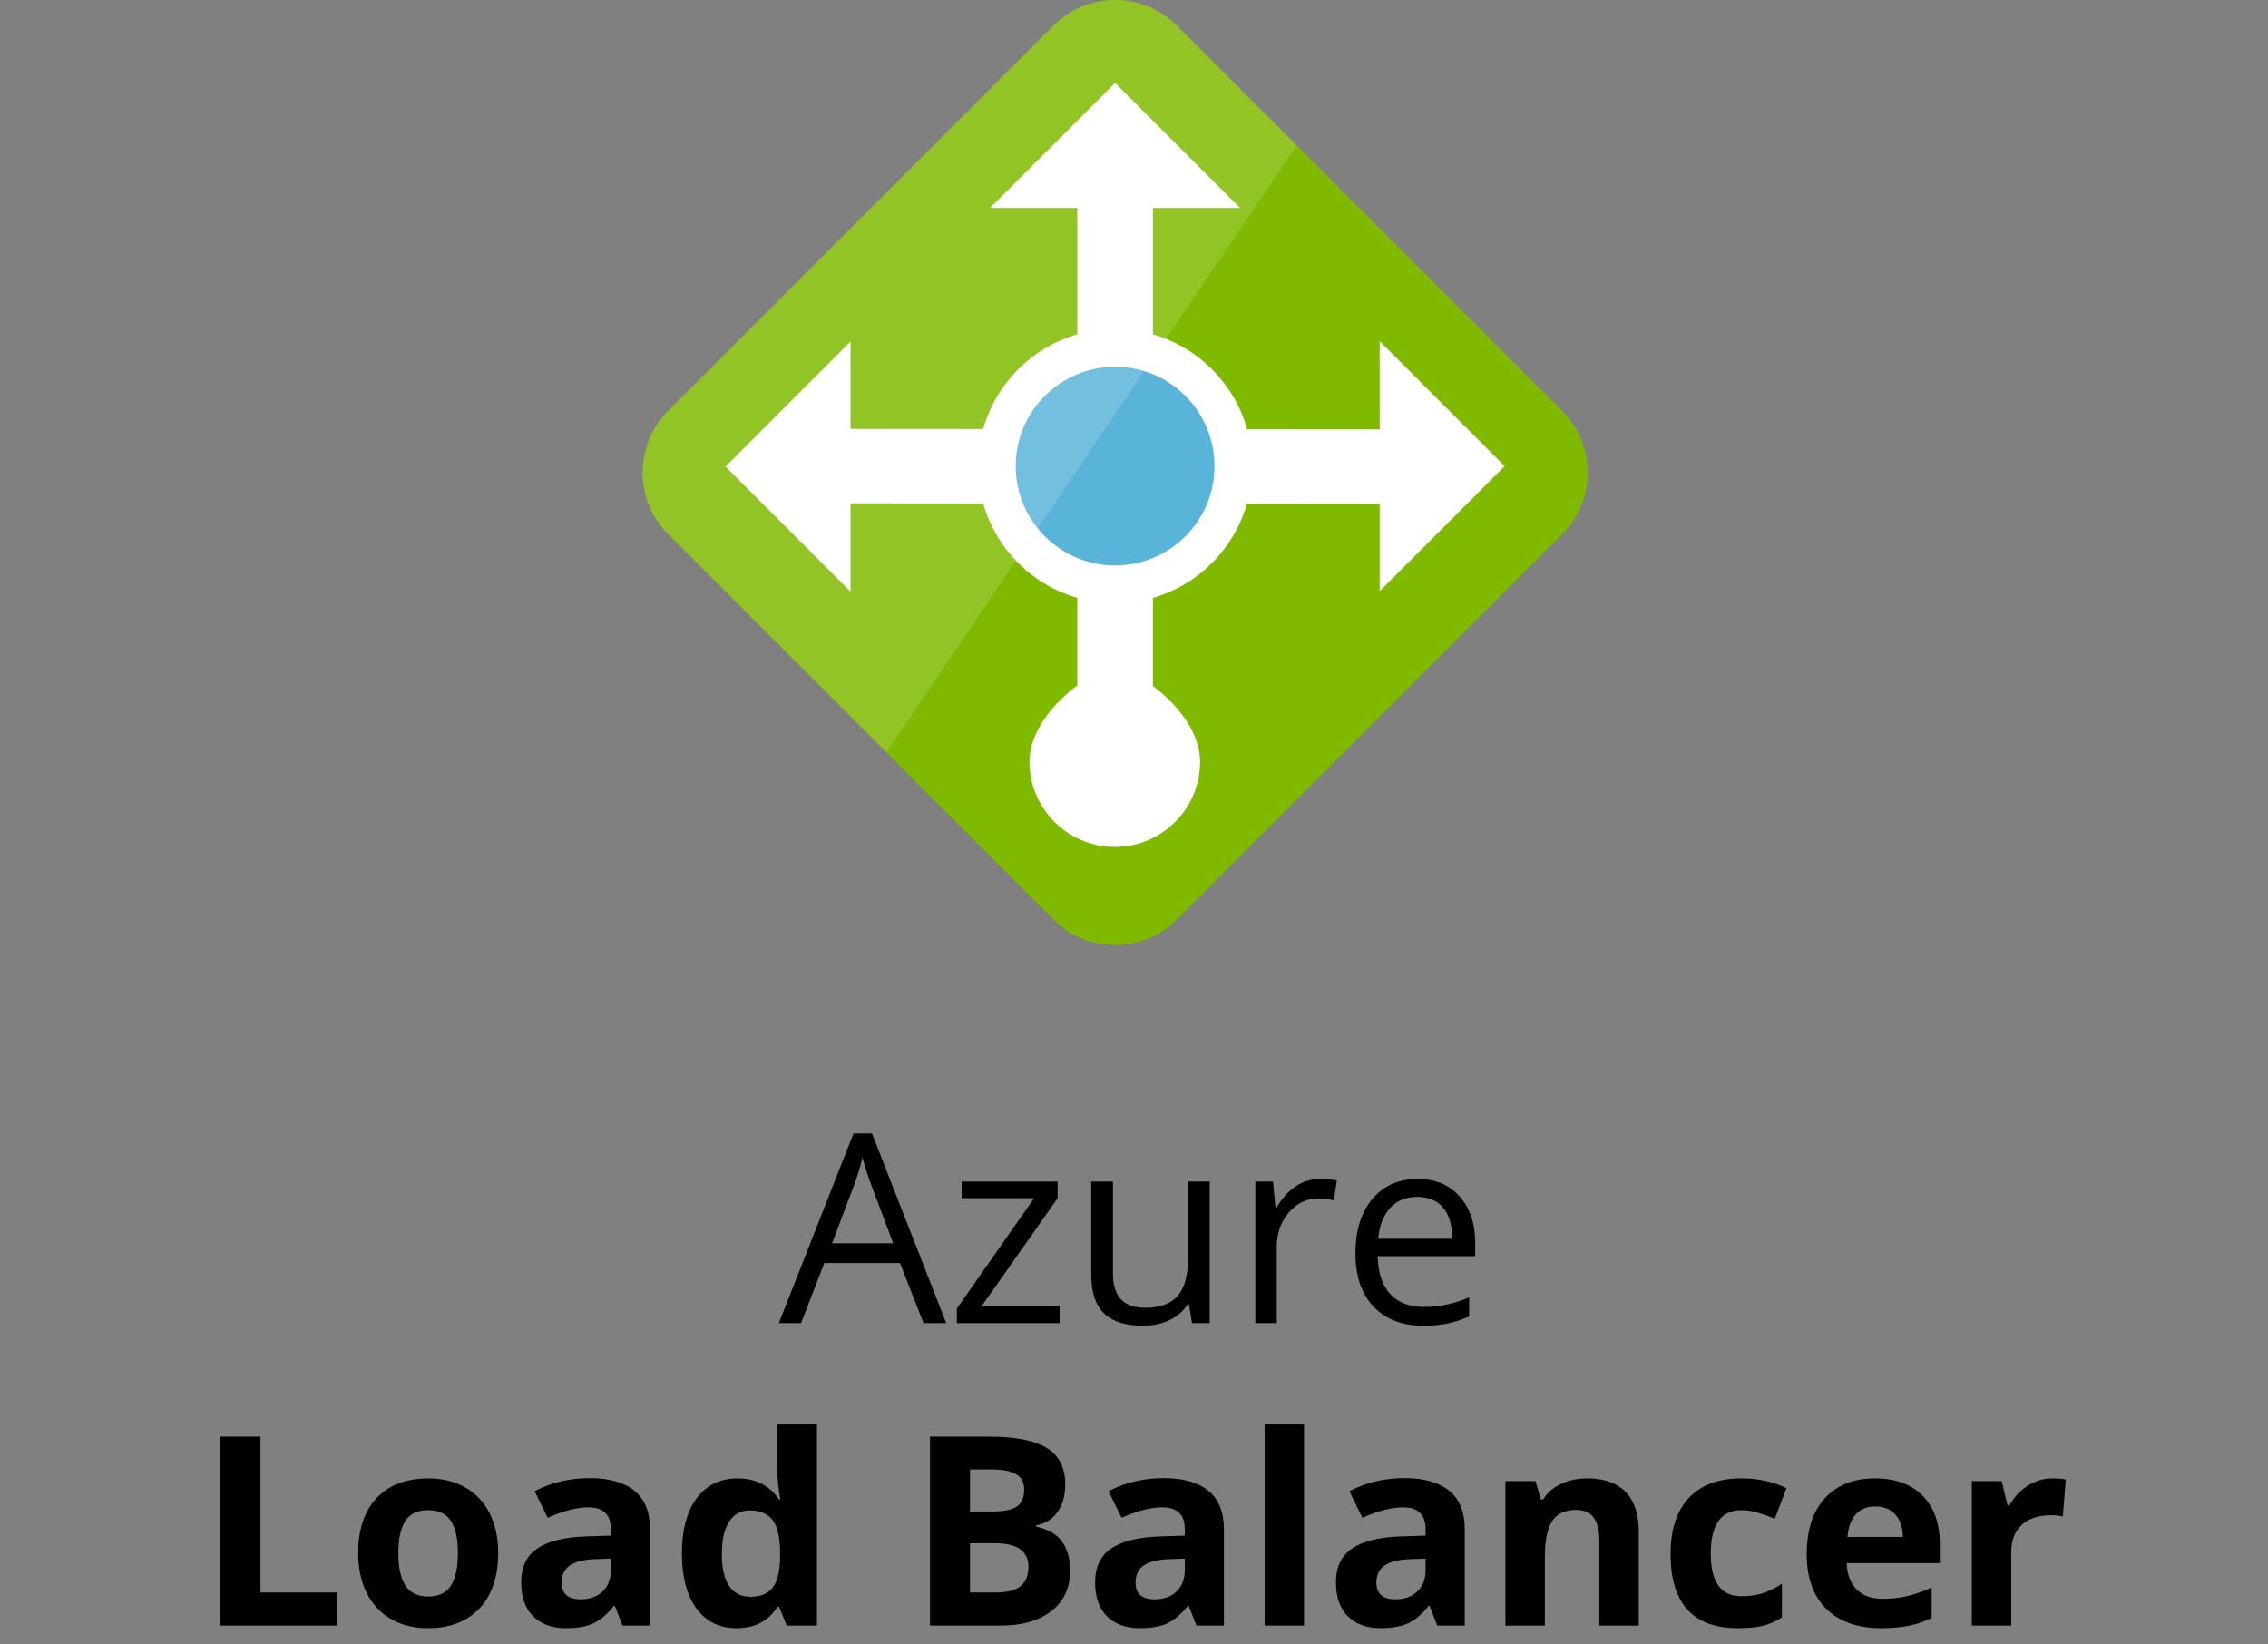 <svg width="120" height="87" viewBox="0 0 120 87" fill="none" xmlns="http://www.w3.org/2000/svg">
<rect x="0" y="0" width="120" height="87" fill="#808080" stroke="none"/>
<path d="M48.864 70L47.62 66.821H43.614L42.384 70H41.208L45.159 59.965H46.137L50.067 70H48.864ZM47.258 65.775L46.096 62.679C45.945 62.287 45.79 61.806 45.631 61.236C45.531 61.674 45.387 62.155 45.2 62.679L44.024 65.775H47.258ZM56.062 70H50.628V69.228L54.716 63.39H50.881V62.508H55.96V63.39L51.927 69.118H56.062V70ZM58.886 62.508V67.368C58.886 67.979 59.025 68.435 59.303 68.735C59.581 69.036 60.016 69.186 60.608 69.186C61.392 69.186 61.964 68.972 62.324 68.544C62.689 68.116 62.871 67.416 62.871 66.445V62.508H64.006V70H63.069L62.905 68.995H62.844C62.611 69.364 62.288 69.647 61.873 69.843C61.463 70.039 60.993 70.137 60.465 70.137C59.553 70.137 58.87 69.92 58.414 69.487C57.963 69.054 57.737 68.362 57.737 67.409V62.508H58.886ZM69.837 62.371C70.17 62.371 70.468 62.398 70.732 62.453L70.575 63.506C70.265 63.438 69.992 63.403 69.755 63.403C69.149 63.403 68.629 63.649 68.196 64.142C67.768 64.634 67.554 65.247 67.554 65.981V70H66.419V62.508H67.356L67.485 63.895H67.54C67.818 63.408 68.153 63.032 68.545 62.768C68.937 62.503 69.368 62.371 69.837 62.371ZM75.299 70.137C74.191 70.137 73.316 69.799 72.674 69.125C72.036 68.451 71.717 67.514 71.717 66.315C71.717 65.108 72.013 64.148 72.606 63.438C73.203 62.727 74.002 62.371 75.005 62.371C75.944 62.371 76.686 62.681 77.233 63.301C77.78 63.916 78.054 64.73 78.054 65.741V66.459H72.893C72.915 67.338 73.136 68.006 73.556 68.462C73.98 68.918 74.574 69.145 75.34 69.145C76.147 69.145 76.944 68.977 77.732 68.64V69.651C77.331 69.825 76.951 69.948 76.591 70.02C76.235 70.098 75.805 70.137 75.299 70.137ZM74.991 63.321C74.39 63.321 73.909 63.517 73.549 63.909C73.193 64.301 72.984 64.843 72.92 65.536H76.837C76.837 64.821 76.677 64.274 76.358 63.895C76.039 63.513 75.584 63.321 74.991 63.321Z" fill="black"/>
<path d="M11.663 86V76.006H13.782V84.25H17.836V86H11.663ZM21.076 82.165C21.076 82.921 21.199 83.493 21.445 83.881C21.696 84.268 22.102 84.462 22.662 84.462C23.218 84.462 23.617 84.27 23.858 83.888C24.105 83.5 24.227 82.926 24.227 82.165C24.227 81.409 24.105 80.841 23.858 80.463C23.612 80.085 23.209 79.895 22.648 79.895C22.092 79.895 21.691 80.085 21.445 80.463C21.199 80.837 21.076 81.404 21.076 82.165ZM26.36 82.165C26.36 83.409 26.032 84.382 25.376 85.084C24.72 85.786 23.806 86.137 22.635 86.137C21.901 86.137 21.254 85.977 20.693 85.658C20.133 85.335 19.702 84.872 19.401 84.27C19.101 83.669 18.95 82.967 18.95 82.165C18.95 80.916 19.276 79.946 19.928 79.253C20.579 78.56 21.495 78.214 22.676 78.214C23.41 78.214 24.057 78.373 24.617 78.692C25.178 79.011 25.608 79.469 25.909 80.066C26.21 80.663 26.36 81.363 26.36 82.165ZM32.937 86L32.533 84.961H32.478C32.128 85.403 31.765 85.711 31.392 85.884C31.023 86.052 30.539 86.137 29.942 86.137C29.209 86.137 28.63 85.927 28.206 85.508C27.787 85.088 27.577 84.492 27.577 83.717C27.577 82.906 27.86 82.309 28.425 81.926C28.994 81.538 29.851 81.324 30.995 81.283L32.321 81.242V80.907C32.321 80.132 31.925 79.745 31.132 79.745C30.521 79.745 29.803 79.93 28.979 80.299L28.288 78.891C29.168 78.43 30.143 78.2 31.214 78.2C32.239 78.2 33.025 78.424 33.572 78.87C34.119 79.317 34.393 79.996 34.393 80.907V86H32.937ZM32.321 82.459L31.515 82.486C30.909 82.505 30.457 82.614 30.161 82.814C29.865 83.015 29.717 83.32 29.717 83.731C29.717 84.318 30.054 84.612 30.729 84.612C31.212 84.612 31.597 84.473 31.884 84.195C32.175 83.917 32.321 83.548 32.321 83.088V82.459ZM38.966 86.137C38.068 86.137 37.362 85.788 36.847 85.091C36.336 84.394 36.081 83.427 36.081 82.192C36.081 80.939 36.341 79.964 36.86 79.267C37.384 78.565 38.105 78.214 39.02 78.214C39.982 78.214 40.716 78.588 41.222 79.335H41.29C41.185 78.765 41.133 78.257 41.133 77.811V75.363H43.225V86H41.625L41.222 85.009H41.133C40.659 85.761 39.937 86.137 38.966 86.137ZM39.697 84.476C40.23 84.476 40.62 84.321 40.866 84.011C41.117 83.701 41.254 83.174 41.276 82.432V82.206C41.276 81.386 41.149 80.798 40.894 80.442C40.643 80.087 40.233 79.909 39.663 79.909C39.198 79.909 38.836 80.107 38.576 80.504C38.321 80.896 38.193 81.468 38.193 82.22C38.193 82.972 38.323 83.537 38.583 83.915C38.843 84.289 39.214 84.476 39.697 84.476ZM49.206 76.006H52.316C53.734 76.006 54.761 76.209 55.399 76.614C56.042 77.015 56.363 77.656 56.363 78.535C56.363 79.132 56.222 79.622 55.94 80.005C55.661 80.388 55.29 80.618 54.825 80.695V80.764C55.459 80.905 55.914 81.169 56.192 81.557C56.475 81.944 56.616 82.459 56.616 83.102C56.616 84.013 56.286 84.724 55.625 85.234C54.969 85.745 54.075 86 52.945 86H49.206V76.006ZM51.325 79.964H52.556C53.13 79.964 53.545 79.875 53.8 79.697C54.06 79.519 54.19 79.226 54.19 78.815C54.19 78.433 54.048 78.159 53.766 77.995C53.488 77.826 53.046 77.742 52.44 77.742H51.325V79.964ZM51.325 81.645V84.25H52.706C53.289 84.25 53.72 84.138 53.998 83.915C54.276 83.692 54.415 83.35 54.415 82.89C54.415 82.06 53.823 81.645 52.638 81.645H51.325ZM63.302 86L62.898 84.961H62.844C62.493 85.403 62.13 85.711 61.757 85.884C61.388 86.052 60.905 86.137 60.308 86.137C59.574 86.137 58.995 85.927 58.571 85.508C58.152 85.088 57.942 84.492 57.942 83.717C57.942 82.906 58.225 82.309 58.79 81.926C59.36 81.538 60.217 81.324 61.36 81.283L62.687 81.242V80.907C62.687 80.132 62.29 79.745 61.497 79.745C60.886 79.745 60.169 79.93 59.344 80.299L58.653 78.891C59.533 78.43 60.508 78.2 61.579 78.2C62.605 78.2 63.391 78.424 63.938 78.87C64.484 79.317 64.758 79.996 64.758 80.907V86H63.302ZM62.687 82.459L61.88 82.486C61.274 82.505 60.823 82.614 60.526 82.814C60.23 83.015 60.082 83.32 60.082 83.731C60.082 84.318 60.419 84.612 61.094 84.612C61.577 84.612 61.962 84.473 62.249 84.195C62.541 83.917 62.687 83.548 62.687 83.088V82.459ZM68.996 86H66.911V75.363H68.996V86ZM76.044 86L75.641 84.961H75.586C75.235 85.403 74.873 85.711 74.499 85.884C74.13 86.052 73.647 86.137 73.05 86.137C72.316 86.137 71.737 85.927 71.314 85.508C70.894 85.088 70.685 84.492 70.685 83.717C70.685 82.906 70.967 82.309 71.532 81.926C72.102 81.538 72.959 81.324 74.103 81.283L75.429 81.242V80.907C75.429 80.132 75.032 79.745 74.239 79.745C73.629 79.745 72.911 79.93 72.086 80.299L71.395 78.891C72.275 78.43 73.25 78.2 74.321 78.2C75.347 78.2 76.133 78.424 76.68 78.87C77.227 79.317 77.5 79.996 77.5 80.907V86H76.044ZM75.429 82.459L74.622 82.486C74.016 82.505 73.565 82.614 73.269 82.814C72.972 83.015 72.824 83.32 72.824 83.731C72.824 84.318 73.162 84.612 73.836 84.612C74.319 84.612 74.704 84.473 74.991 84.195C75.283 83.917 75.429 83.548 75.429 83.088V82.459ZM86.708 86H84.623V81.536C84.623 80.985 84.525 80.572 84.329 80.299C84.133 80.021 83.821 79.882 83.393 79.882C82.809 79.882 82.388 80.078 82.128 80.47C81.868 80.857 81.738 81.502 81.738 82.404V86H79.653V78.357H81.246L81.526 79.335H81.643C81.875 78.966 82.194 78.688 82.6 78.501C83.01 78.31 83.475 78.214 83.994 78.214C84.883 78.214 85.557 78.455 86.018 78.939C86.478 79.417 86.708 80.11 86.708 81.017V86ZM91.958 86.137C89.579 86.137 88.39 84.831 88.39 82.22C88.39 80.921 88.713 79.93 89.36 79.246C90.007 78.558 90.935 78.214 92.143 78.214C93.027 78.214 93.82 78.387 94.522 78.733L93.906 80.347C93.578 80.215 93.273 80.107 92.99 80.025C92.708 79.939 92.425 79.895 92.143 79.895C91.058 79.895 90.516 80.666 90.516 82.206C90.516 83.701 91.058 84.448 92.143 84.448C92.544 84.448 92.915 84.396 93.257 84.291C93.599 84.182 93.94 84.013 94.282 83.785V85.569C93.945 85.784 93.603 85.932 93.257 86.014C92.915 86.096 92.482 86.137 91.958 86.137ZM99.225 79.697C98.783 79.697 98.436 79.838 98.186 80.121C97.935 80.399 97.791 80.796 97.755 81.311H100.681C100.672 80.796 100.537 80.399 100.277 80.121C100.018 79.838 99.667 79.697 99.225 79.697ZM99.519 86.137C98.288 86.137 97.326 85.797 96.634 85.118C95.941 84.439 95.595 83.478 95.595 82.233C95.595 80.953 95.914 79.964 96.552 79.267C97.194 78.565 98.081 78.214 99.211 78.214C100.291 78.214 101.132 78.522 101.733 79.137C102.335 79.752 102.636 80.602 102.636 81.686V82.698H97.707C97.73 83.291 97.905 83.753 98.233 84.086C98.561 84.419 99.022 84.585 99.614 84.585C100.075 84.585 100.51 84.537 100.92 84.441C101.33 84.346 101.758 84.193 102.205 83.983V85.597C101.84 85.779 101.451 85.913 101.036 86C100.621 86.091 100.116 86.137 99.519 86.137ZM108.597 78.214C108.879 78.214 109.114 78.234 109.301 78.275L109.144 80.231C108.975 80.185 108.77 80.162 108.528 80.162C107.863 80.162 107.343 80.333 106.97 80.675C106.601 81.017 106.416 81.495 106.416 82.11V86H104.331V78.357H105.91L106.218 79.643H106.32C106.557 79.214 106.876 78.87 107.277 78.61C107.683 78.346 108.123 78.214 108.597 78.214Z" fill="black"/>
<g clip-path="url(#clip0_1154_863)">
<path d="M59.001 50C57.769 50 56.609 49.52 55.74 48.648L35.351 28.26C34.492 27.401 34 26.214 34 24.999C34 23.785 34.492 22.597 35.351 21.739L55.74 1.351C56.611 0.479 57.769 -0.001 59.001 -0.001C60.232 -0.001 61.391 0.479 62.262 1.351L82.648 21.739C83.521 22.607 84 23.766 84 24.999C84 26.232 83.521 27.391 82.647 28.262L62.262 48.648C61.392 49.52 60.232 50 59.001 50Z" fill="#7FBA00"/>
<path d="M79.613 24.66L73 18.048V22.716L65.984 22.71C65.307 20.292 63.411 18.382 61 17.69V11H65.613L59 4.387L52.388 11H57V17.689C54.593 18.381 52.699 20.285 52.019 22.697L45 22.691V18.073L38.387 24.686L45 31.298V26.63L52.022 26.636C52.705 29.043 54.596 30.941 57 31.632V36.268C56 36.996 54.472 38.526 54.472 40.308C54.472 42.789 56.505 44.808 58.986 44.808C61.467 44.808 63.496 42.789 63.496 40.308C63.496 38.546 62 37.034 61 36.295V31.632C63.399 30.943 65.289 29.049 65.975 26.649L73 26.655V31.273L79.613 24.66Z" fill="white"/>
<path d="M59 19.402C56.101 19.402 53.742 21.761 53.742 24.66C53.742 27.559 56.101 29.918 59 29.918C61.899 29.918 64.258 27.56 64.258 24.66C64.258 21.76 61.899 19.402 59 19.402Z" fill="#59B4D9"/>
<path opacity="0.15" d="M62.262 1.351C61.391 0.479 60.233 -0.001 59.001 -0.001C57.77 -0.001 56.612 0.479 55.741 1.351L35.352 21.739C34.492 22.597 34 23.785 34 24.999C34 26.214 34.492 27.402 35.352 28.26L46.895 39.804L68.61 7.698L62.262 1.351Z" fill="white"/>
</g>
<defs>
<clipPath id="clip0_1154_863">
<rect width="50" height="50" fill="white" transform="translate(34)"/>
</clipPath>
</defs>
</svg>
